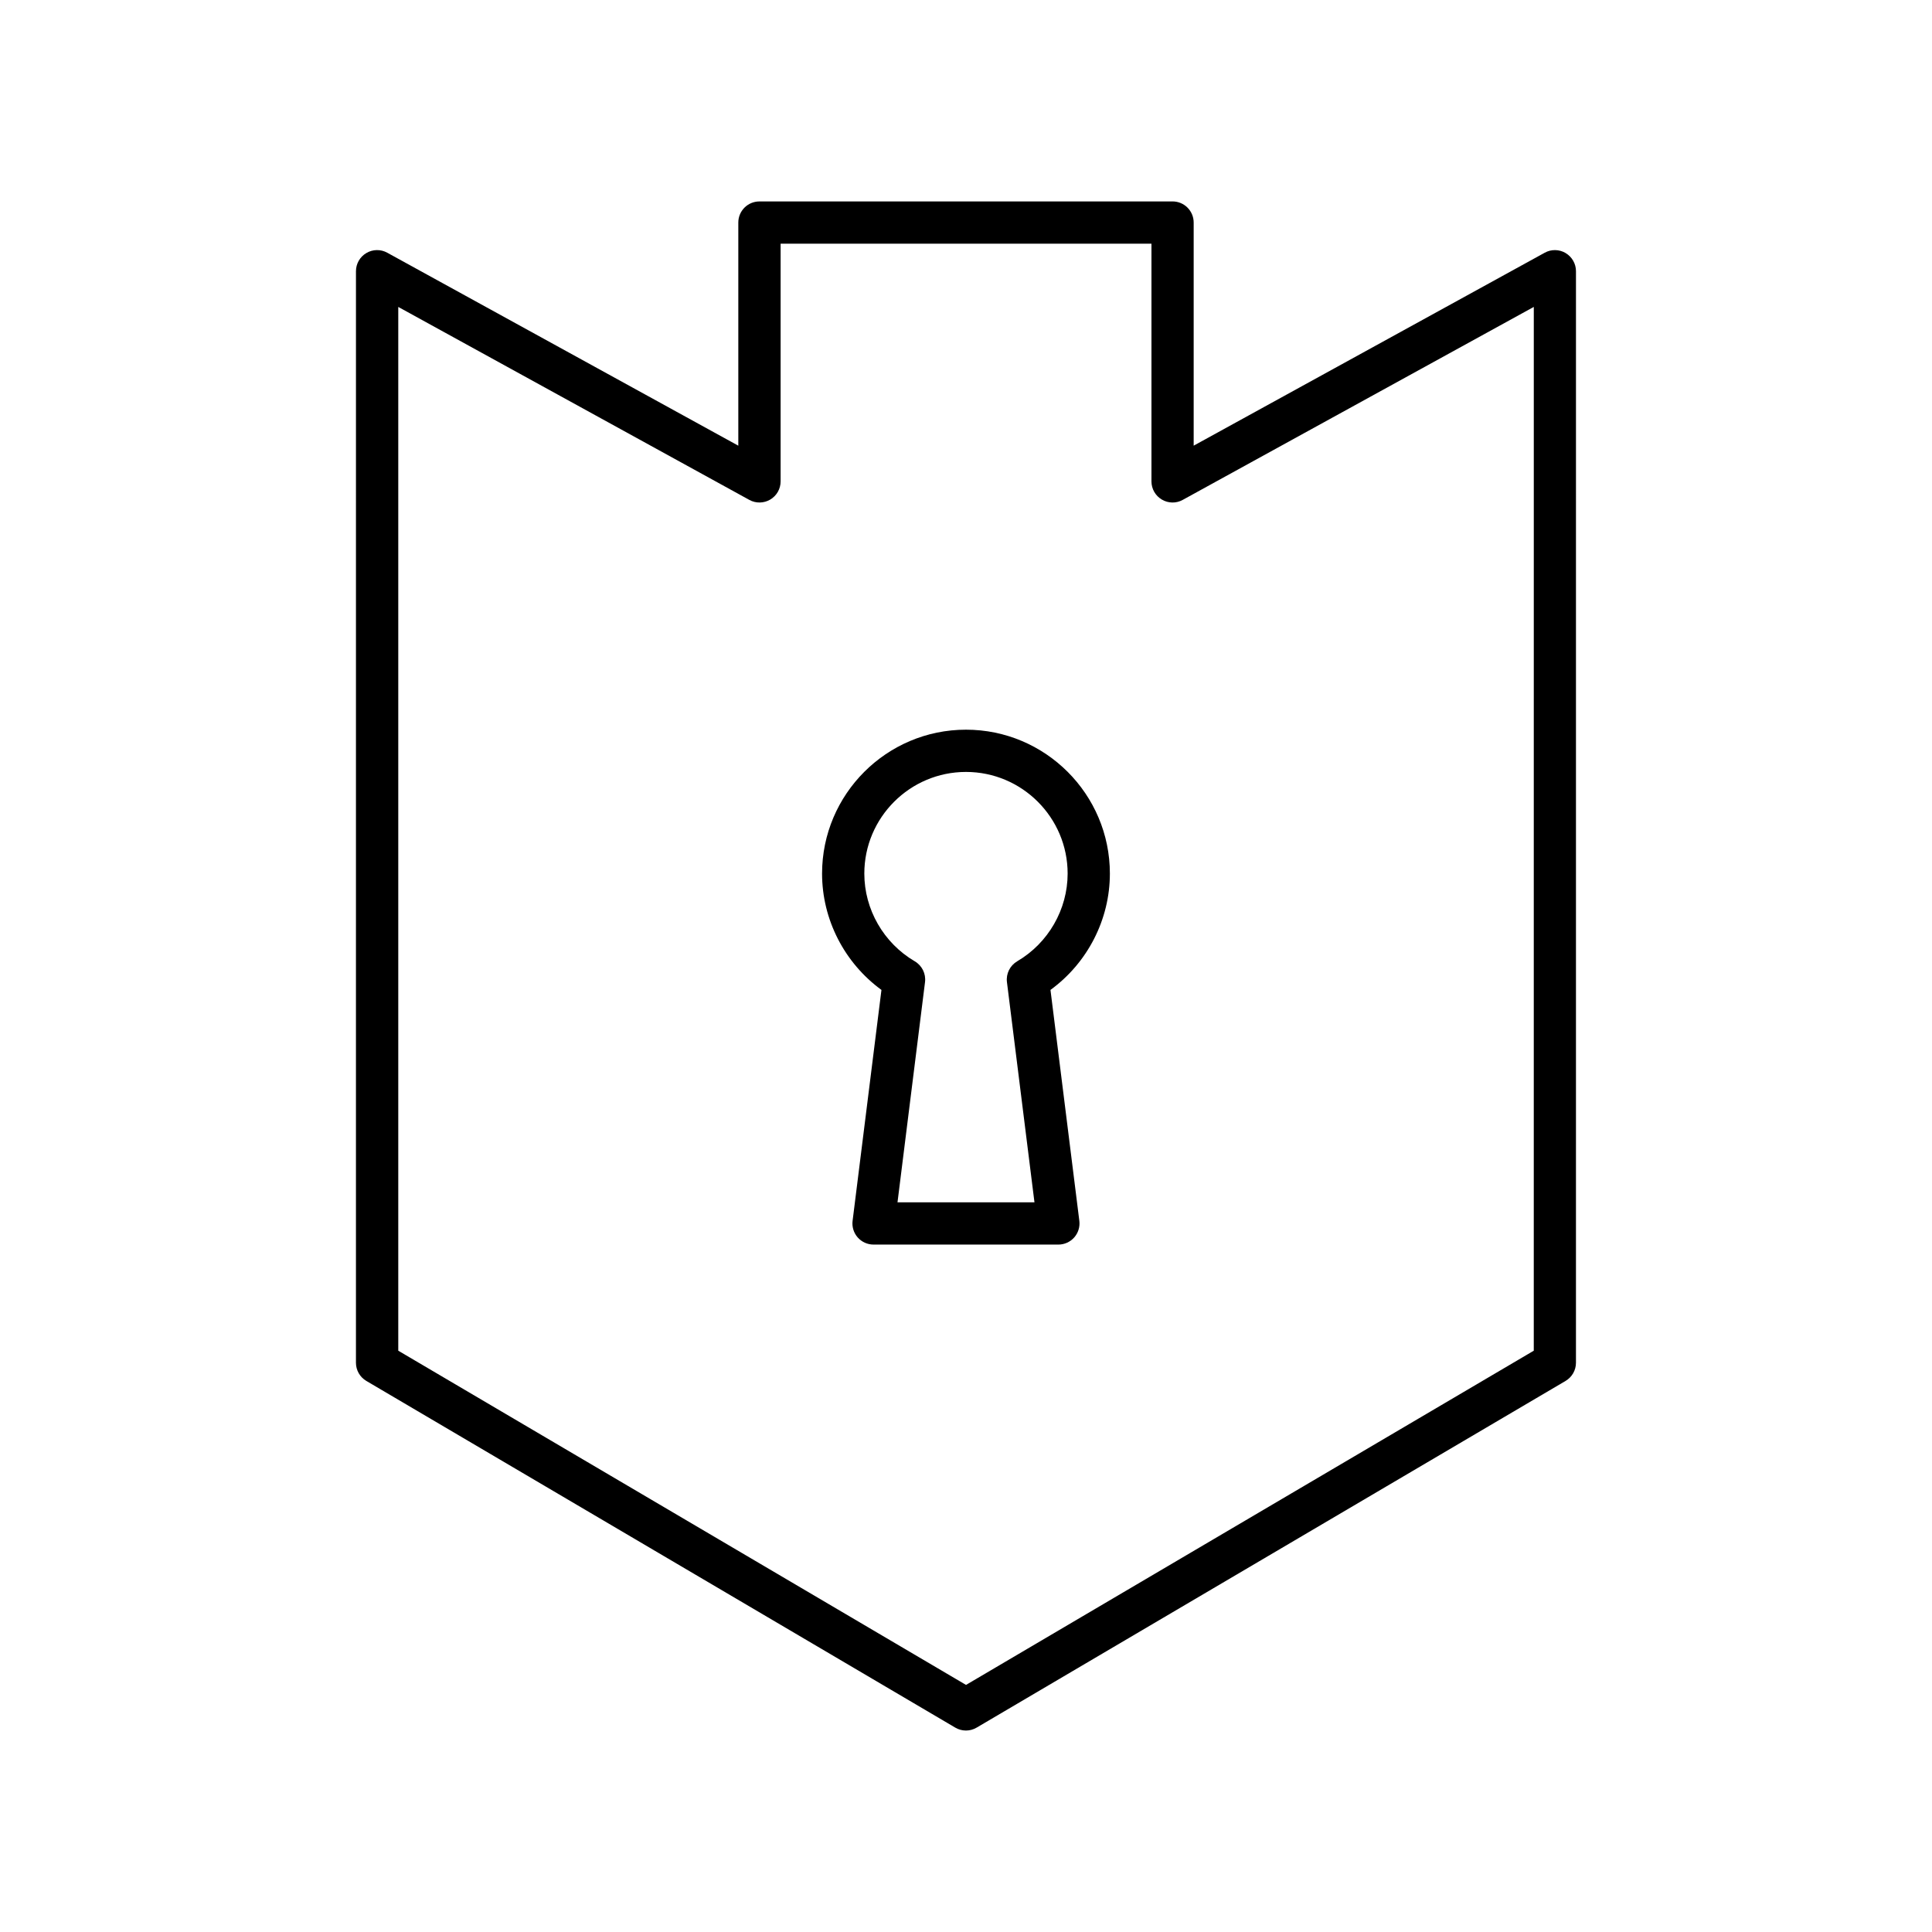 <?xml version="1.0" encoding="UTF-8"?>
<!-- Uploaded to: ICON Repo, www.svgrepo.com, Generator: ICON Repo Mixer Tools -->
<svg fill="#000000" width="800px" height="800px" version="1.1" viewBox="144 144 512 512" xmlns="http://www.w3.org/2000/svg">
 <g>
  <path d="m558.91 211.06c-1.699-1.008-3.816-1.043-5.543-0.086l-93.031 51.133v-59.129c0-3.094-2.504-5.598-5.598-5.598l-109.48 0.004c-3.094 0-5.598 2.504-5.598 5.598v59.129l-93.031-51.137c-1.727-0.961-3.844-0.926-5.543 0.086-1.707 1.008-2.75 2.836-2.75 4.816l-0.004 289.27c0 1.984 1.051 3.816 2.762 4.82l156.06 91.867c0.875 0.52 1.852 0.777 2.836 0.777s1.961-0.258 2.836-0.777l156.06-91.867c1.711-1.008 2.762-2.836 2.762-4.82l0.004-289.27c0-1.98-1.047-3.809-2.75-4.816zm-8.445 290.89-150.46 88.57-150.46-88.57v-276.61l93.031 51.137c1.723 0.957 3.844 0.918 5.543-0.086 1.707-1.008 2.75-2.836 2.75-4.816v-62.992l98.277-0.004v62.992c0 1.98 1.043 3.809 2.75 4.816 1.699 1.012 3.82 1.051 5.543 0.086l93.031-51.137z"/>
  <path d="m438.13 375.51c0-21.031-17.105-38.137-38.137-38.137s-38.137 17.105-38.137 38.137c0 12.195 5.949 23.691 15.738 30.828l-7.648 61.195c-0.203 1.59 0.297 3.199 1.355 4.402 1.066 1.203 2.59 1.891 4.199 1.891h48.98c1.605 0 3.133-0.688 4.199-1.891 1.059-1.203 1.559-2.809 1.355-4.402l-7.648-61.195c9.797-7.137 15.742-18.633 15.742-30.828zm-24.555 23.238c-1.93 1.133-3 3.301-2.723 5.519l7.293 58.359h-36.297l7.293-58.355c0.277-2.219-0.793-4.391-2.723-5.519-8.242-4.836-13.363-13.742-13.363-23.242 0-14.852 12.086-26.941 26.941-26.941 14.852 0 26.941 12.086 26.941 26.941-0.004 9.5-5.125 18.406-13.363 23.238z"/>
 </g>
</svg>